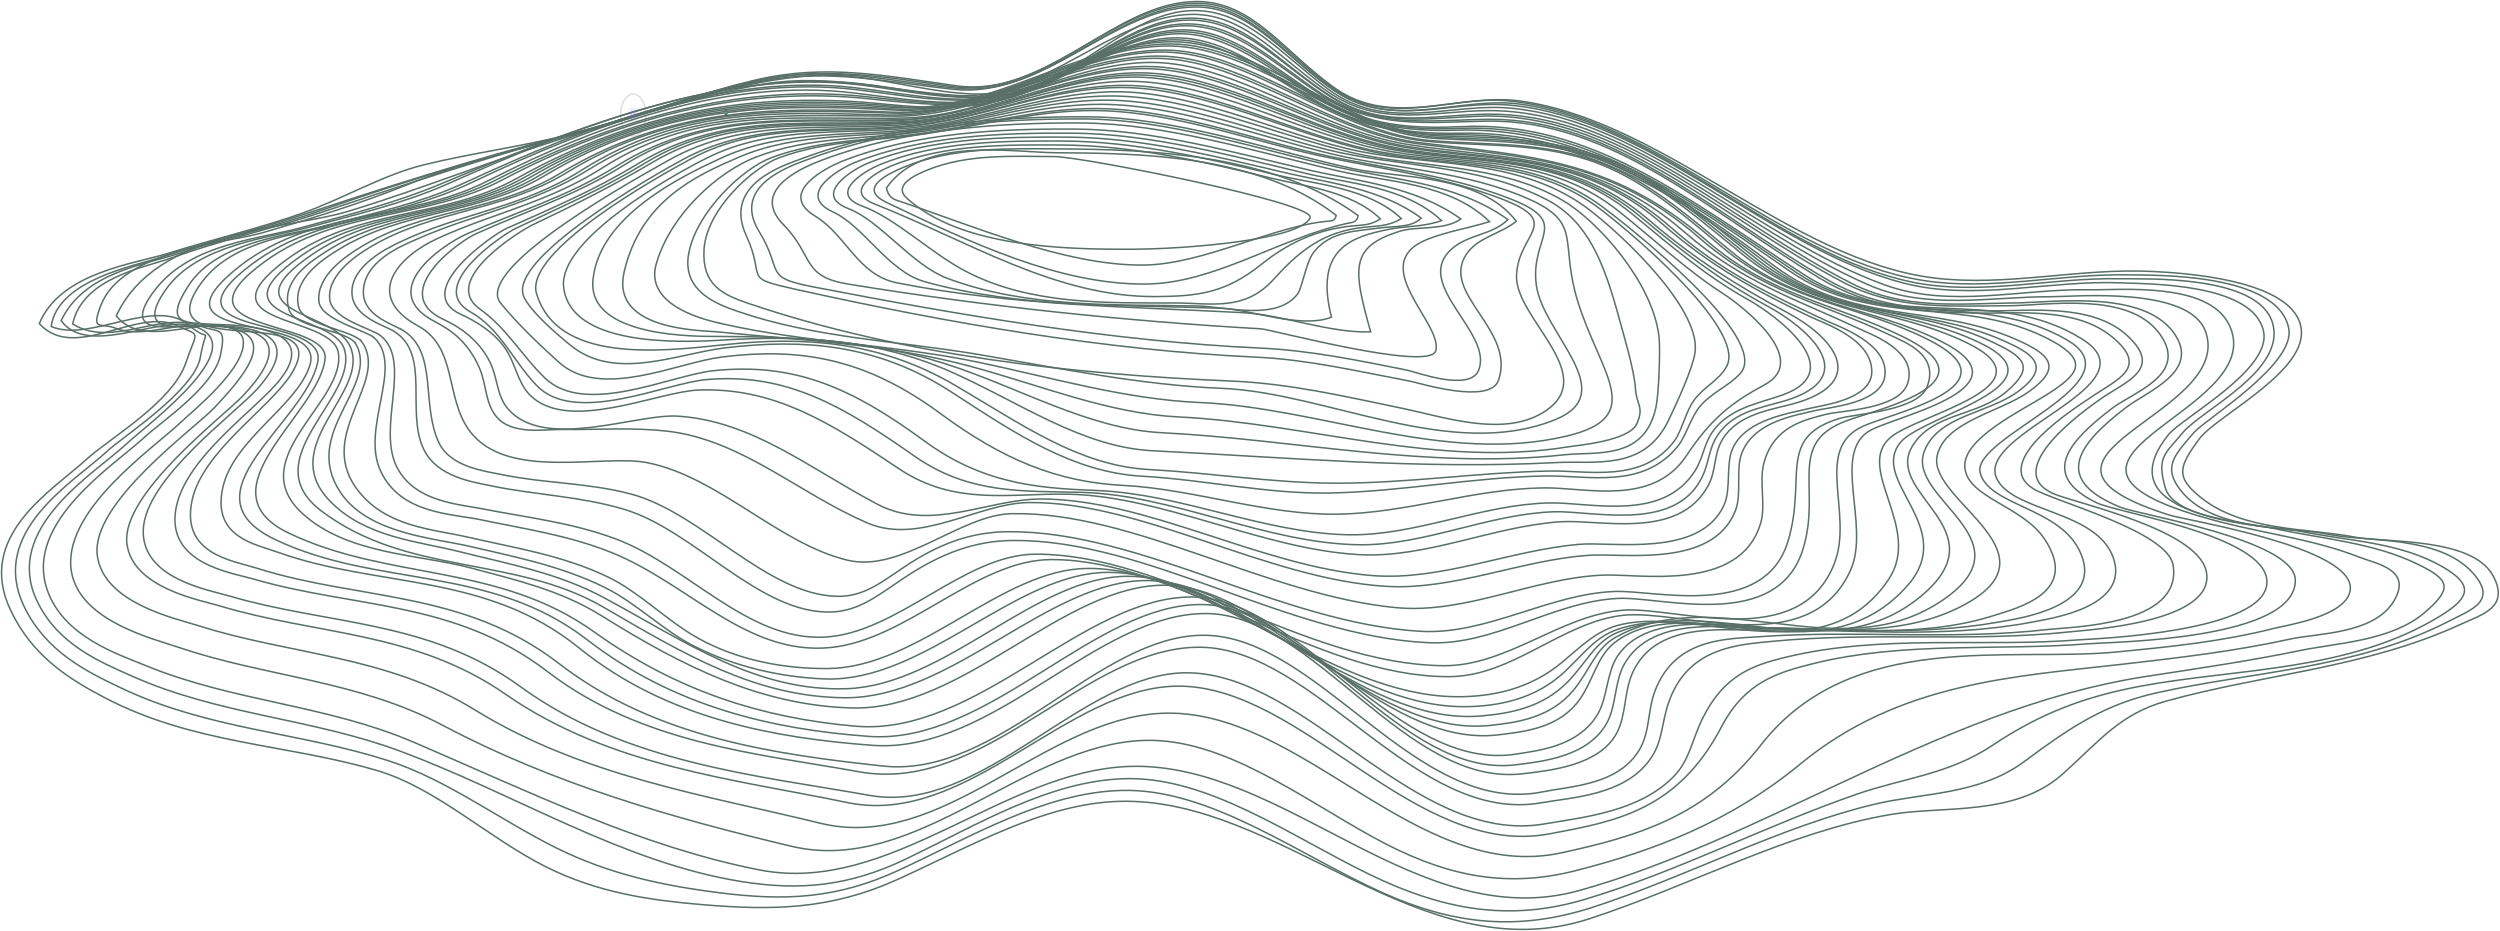 <svg width="1635" height="609" viewBox="0 0 1635 609" fill="none" xmlns="http://www.w3.org/2000/svg">
<g opacity="0.7">
<g style="mix-blend-mode:overlay">
<path d="M56.395 300.532C34.375 320.772 -16.087 350.273 6.843 398.901C21.453 429.877 46.311 444.627 68.39 456.234C126.546 486.775 186.973 486.437 246.518 503.895C285.119 515.212 319.522 548.074 356.839 566.815C390.734 583.814 424.779 588.771 460.02 591.697C504.925 595.445 543.108 595.034 586.952 575.181C635.234 553.297 682.485 525.513 731.976 524.087C837.338 521.04 928.881 636.892 1039.41 600.886C1105.62 579.316 1169.29 544.036 1236.82 532.622C1270.94 526.867 1318.02 534.073 1349.12 506.096C1373.51 484.163 1386.63 466.874 1416.71 458.507C1480.62 440.71 1547.25 436.986 1609.8 408.065C1623.03 401.948 1641.56 397.281 1630.52 376.654C1616.83 351.095 1559.3 355.084 1539.58 351.215C1509.78 345.364 1467.16 347.588 1439.63 325.608C1422.59 311.994 1424.72 305.61 1438.33 287.015C1449.01 272.433 1506.32 244.528 1505.14 216.889C1503.63 181.778 1422.21 178.32 1408.36 177.571C1360.56 174.983 1312.53 187.678 1264.85 181.802C1171.36 170.268 1088.01 78.791 993.655 65.999C954.083 60.631 910.581 84.256 872.891 57.536C839.474 33.838 819.441 0.952 782.618 1C729.093 1.049 684.501 64.427 625.554 56.133C580.35 49.798 540.374 41.528 494.871 52.167C454.119 61.695 413.979 77.074 373.346 87.665C341.467 95.984 309.245 99.901 277.351 107.76C250.088 114.458 224.319 130.055 197.415 139.534C168.538 149.69 139.244 156.485 110.248 165.601C88.049 172.59 39.693 178.03 25.696 211.618C48.686 237.057 89.394 200.785 115.641 212.9C131.819 220.347 129.056 214.979 121.542 237.274C112.832 263.148 71.408 286.749 56.365 300.556L56.395 300.532Z" stroke="#123227" stroke-miterlimit="10"/>
<path d="M69.66 295.478C48.208 315.283 -7.542 347.685 15.642 396.386C29.938 426.419 57.291 439.453 78.623 449.682C136.062 477.2 195.547 478.723 253.882 497.463C291.737 509.602 326.738 536.081 363.487 554.386C398.712 571.917 434.012 579.268 470.611 583.887C512.678 589.182 547.037 588.094 588.163 568.967C636.534 546.479 683.202 518.453 733.007 516.953C790.998 515.212 848.034 558.472 904.113 583.814C951.304 605.142 993.565 608.914 1041.67 593.342C1103.53 573.344 1163.98 540.578 1226.53 525.828C1258.37 518.307 1294.49 519.952 1324.22 497.802C1353.91 475.676 1376.46 460.708 1410.41 453.115C1473.08 439.114 1541 437.47 1601.64 406.228C1616.05 398.804 1633.76 393.17 1617.25 374.744C1595.05 349.958 1548.68 354.674 1522.6 349.426C1497.65 344.397 1449.65 347.395 1427.98 322.851C1412.95 305.852 1422.35 297.606 1434.81 282.904C1441.99 274.441 1501.48 238.362 1496.86 214.81C1489.67 178.248 1408.54 180.062 1391.57 179.747C1347.15 178.925 1302.09 190.435 1257.78 183.423C1164.28 168.648 1081.91 75.091 986.469 65.951C949.183 62.396 909.371 83.289 873.579 58.721C839.907 35.603 819.352 2.088 782.543 2.088C728.241 2.113 682.739 65.25 622.775 56.617C577.093 50.04 536.58 42.785 490.674 53.618C449.891 63.243 409.647 78.308 368.954 88.802C309.812 104.036 252.926 122.269 194.427 141.59C164.893 151.335 135.031 158.299 105.513 168.213C89.633 173.557 37.751 182.746 33.464 213.504C58.516 224.507 101.883 193.555 124.007 212.972C138.303 225.522 135.076 210.482 131.058 233.502C127.233 255.507 80.67 285.25 69.645 295.43L69.66 295.478Z" stroke="#123227" stroke-miterlimit="10"/>
<path d="M82.567 290.449C61.922 309.673 1.764 345.146 24.067 392.711C37.587 421.534 65.566 432.924 85.838 441.968C143.725 467.841 203.823 469.655 262.024 491.37C337.463 519.516 407.182 564.082 484.862 576.535C523.299 582.702 555.551 579.582 592.808 561.64C640.402 538.716 686.099 510.787 735.367 509.264C789.579 507.619 842.954 546.14 895 571.554C943.058 595.01 986.589 602.99 1036.12 588.287C1096.51 570.369 1155.26 539.708 1215.21 519.105C1244.76 508.949 1274.92 506.289 1303.08 487.452C1335.4 465.81 1364.67 455.388 1399.95 448.762C1462.89 436.938 1537.01 439.477 1596.71 402.359C1615.74 390.534 1617.47 382.433 1597.83 370.923C1569.45 354.311 1534.91 353.827 1505.3 347.613C1493.07 345.049 1422.9 342.148 1416.22 319.393C1410.16 298.694 1416.12 296.856 1427.54 282.952C1439.72 268.153 1495.43 242.376 1486.25 211.231C1476.86 179.312 1402.09 182.625 1386.08 182.31C1341.41 181.391 1295.56 193.603 1251.12 184.608C1162.89 166.738 1084.68 80.725 994.64 68.151C955.472 62.686 913.39 84.909 875.685 60.969C841.117 39.037 819.65 3.346 782.378 3.346C729.63 3.346 684.322 63.895 626.33 57.826C584.248 53.425 545.692 43.438 503.326 51.442C461.065 59.422 419.461 75.309 377.514 86.674C321.569 101.836 267.416 117.336 212.129 136.922C180.698 148.046 148.789 155.179 117.284 165.65C94.876 173.097 55.065 178.055 39.992 209.659C56.514 233.067 102.823 207.725 123.917 212.609C170.166 223.322 96.713 277.27 82.567 290.424L82.567 290.449Z" stroke="#123227" stroke-miterlimit="10"/>
<path d="M95.071 285.443C75.919 303.506 14.895 341.35 31.044 386.254C41.904 416.456 76.562 427.604 95.399 435.342C153.092 458.991 213.354 460.853 270.718 485.469C345.814 517.703 419.372 553.829 496.739 568.943C582.112 585.628 655.894 503.847 738.848 501.235C840.221 498.044 927.178 612.009 1033.09 582.339C1090.99 566.113 1146.86 538.837 1203.08 512.48C1269.5 481.334 1334.39 453.018 1403.49 442.403C1437.27 437.228 1471.08 432.295 1504.73 425.355C1528.69 420.422 1564.01 419.213 1585.74 400.593C1604.25 384.731 1602.16 379.29 1581.68 369.23C1551.86 354.577 1518.37 352.497 1487.78 345.702C1468.61 341.446 1376.9 336.151 1418 284.476C1427.1 273.038 1485.51 242.11 1480.41 216.914C1473.94 184.898 1404.03 185.744 1387.69 185.019C1340.54 182.915 1291.71 197.254 1244.94 185.139C1156.22 162.167 1079.06 77.05 987.261 68.731C948.421 65.201 908.445 84.667 871.368 58.503C838.817 35.507 817.425 4.555 782.095 4.555C728.54 4.555 682.305 64.863 623.253 58.406C580.633 53.739 541.659 44.671 498.815 52.99C456.509 61.187 414.845 76.784 372.838 88.101C317.595 102.972 264.026 121.035 209.306 139.171C177.188 149.811 144.652 156.969 112.638 168.527C95.429 174.742 54.004 181.464 47.521 211.908C73.649 227.892 104.586 203.203 131.312 213.335C143.277 217.857 148.192 212.9 144.189 232.172C139.841 253.113 105.468 275.698 95.071 285.491L95.071 285.443Z" stroke="#123227" stroke-miterlimit="10"/>
<path d="M118.673 275.746C101.972 292.165 38.513 334.531 46.983 375.228C53.482 406.421 100.209 417.738 116.253 423.203C173.573 442.717 233.805 444.821 289.615 474.394C362.859 513.181 441.391 535.355 517.578 553.467C599.008 572.812 669.174 486.848 748.259 484.236C799.379 482.543 849.169 520.556 897.69 547.349C942.834 572.28 983.019 581.468 1030.3 569.45C1081.63 556.417 1131.28 537.676 1177.47 499.615C1242.2 446.247 1317.61 442.475 1388.32 434.375C1424.92 430.191 1461.61 425.911 1497.98 417.907C1515.34 414.087 1552.31 414.884 1565.49 393.267C1578.13 372.519 1554.22 368.795 1543.21 364.467C1513.8 352.932 1482.41 349.16 1452.87 341.543C1296.41 301.136 1486.84 271.152 1457.75 212.222C1443.78 183.93 1385.9 189.879 1365.83 189.516C1322.38 188.694 1275.59 201.849 1232.67 186.349C1149.2 156.219 1076.06 79.275 988.561 70.787C948.197 66.87 907.175 86.988 868.753 58.406C837.801 35.386 815.169 6.997 781.423 6.925C746.287 6.852 717.665 37.755 682.843 53.207C633.621 75.067 583.068 46.582 533.278 49.362C485.968 52.022 439.33 69.239 392.886 82.684C350.669 94.896 308.333 103.915 266.7 120.649C235.105 133.344 203.36 143.016 171.302 152.302C149.193 158.71 79.773 163.352 65.895 199.866C59.293 217.252 65.851 210.699 75.65 214.689C91.231 221.024 111.473 212.295 127.442 212.827C130.251 212.924 156.588 210.385 158.933 221.774C162.653 239.741 124.246 270.281 118.718 275.722L118.673 275.746Z" stroke="#123227" stroke-miterlimit="10"/>
<path d="M140.17 266.654C127.069 280.534 59.263 328.872 63.625 363.234C67.599 394.548 115.342 404.584 129.31 409.057C189.751 428.402 252.403 428.45 310.38 464.166C381.383 507.934 461.648 520.048 536.415 538.378C616.247 557.94 682.006 470.114 759.627 466.511C851.126 462.28 926.118 578.833 1021.9 557.602C1068.69 547.228 1114.33 535.089 1151.54 487.331C1210.8 411.282 1314.03 433.141 1384 426.419C1418.49 423.106 1453.24 419.624 1487.4 410.895C1494.8 409.008 1534.91 403.108 1537.06 385.819C1540.54 357.938 1430 340.431 1418.87 336.9C1297.74 298.597 1462.38 271.78 1442.38 216.696C1431.61 187.074 1356.63 194.062 1341.53 194.038C1302.02 193.966 1260.34 203.13 1221.63 186.179C1137.53 149.327 1063.45 72.044 973.278 72.335C938.083 72.455 903.71 83.555 870.098 61.114C837.786 39.545 815.094 9.488 780.392 9.391C729.392 9.246 681.932 65.975 626.106 62.444C582.859 59.712 542.615 47.694 499.144 55.045C460.258 61.622 421.807 74.656 383.37 85.876C331.085 101.11 279.875 122.341 227.755 138.204C188.422 150.174 102.077 149.811 76.054 206.612C91.68 226.32 123.932 210.965 143.203 213.117C181.714 217.421 164.595 240.78 140.185 266.654L140.17 266.654Z" stroke="#123227" stroke-miterlimit="10"/>
<path d="M159.351 258.384C146.578 271.998 79.25 322.803 82.985 355.326C86.361 384.755 131.49 392.541 143.695 396.241C206.826 415.392 271.121 412.636 330.786 454.13C399.115 501.646 480.918 509.578 554.058 524.86C632.829 541.328 697.751 448.424 771.159 448.738C852.351 449.077 925.311 561.616 1013 545.39C1056.95 537.265 1097.3 529.914 1125.95 475.168C1141.19 446.054 1162.55 439.839 1185.51 434.084C1244.89 419.213 1306.8 425.814 1366.69 420.978C1381.21 419.817 1502.58 418.632 1501.12 378.975C1500.16 353.005 1398.97 336.755 1386.63 331.701C1344.08 314.242 1356.08 292.745 1390.3 266.581C1404.63 255.627 1439.5 242.932 1421.82 217.905C1401.52 189.153 1342.53 197.883 1317.81 198.125C1281.89 198.463 1245.65 203.009 1210.92 185.333C1133.27 145.821 1064.36 77.775 980.299 74.752C943.222 73.423 907.459 86.094 871.681 63.798C837.815 42.688 814.795 11.978 779.137 11.857C744.972 11.736 716.29 38.819 681.827 54.295C639.028 73.543 596.856 57.004 553.535 53.933C466.144 47.718 372.644 85.005 288.315 120.286C258.603 132.715 228.367 140.284 198.131 148.602C169.136 156.582 124.858 159.048 101.404 189.565C77.174 221.073 112.802 212.706 128.503 213.093C151.538 213.673 202.329 212.561 159.336 258.36L159.351 258.384Z" stroke="#123227" stroke-miterlimit="10"/>
<path d="M168.03 254.588C153.48 270.716 94.772 313.106 93.696 346.669C92.68 378.564 136.644 385.843 150.433 389.905C214.833 408.863 280.04 405.188 340.436 449.125C409.094 499.059 494.976 507.111 568.802 520.193C642.554 533.251 707.641 439.598 776.463 440.009C854.905 440.492 925.102 553.418 1010.13 538.837C1035.65 534.46 1071.81 530.881 1094.33 508.103C1105.34 496.955 1106.28 484.115 1113.85 469.123C1127.7 441.653 1146.13 435.1 1167.66 429.877C1230.88 414.522 1296.89 423.541 1360.62 418.391C1367.7 417.81 1484.77 413.82 1482.55 379.652C1480.62 350.006 1385.19 335.546 1371.38 328.896C1332.7 310.277 1354.05 287.885 1381.22 267.113C1395.65 256.087 1431.5 245.036 1412.56 218.533C1392.19 190.048 1338.41 199.938 1313.44 199.962C1276.99 199.962 1240.78 203.178 1205.65 184.728C1125.34 142.508 1054.53 72.431 966.78 76.01C932.855 77.388 900.453 83.554 868.29 62.082C836.053 40.584 812.45 13.284 778.435 13.139C746.212 12.994 719.203 36.522 686.921 52.288C645.302 72.624 604.52 60.606 562.109 55.48C474.151 44.889 378.007 82.297 293.514 119.947C263.667 133.247 233.118 140.09 202.643 148.432C177.008 155.445 128.921 159.846 108.321 189.54C86.69 220.71 120.062 212.488 136.868 212.899C154.257 213.31 204.928 213.697 168.06 254.588L168.03 254.588Z" stroke="#123227" stroke-miterlimit="10"/>
<path d="M183.597 247.721C168.285 267.428 121.004 298.816 115.044 332.814C108.74 368.772 151.165 374.43 166.014 378.758C231.236 397.789 297.145 392.566 357.885 439.09C419.88 486.582 494.856 492.7 561.96 504.766C644.72 519.638 709.972 422.502 785.098 423.3C860.448 424.098 925.595 539.563 1008.13 525.006C1028.22 521.451 1061.6 520.145 1078.42 497.633C1088.22 484.527 1085.98 473.282 1092.1 457.25C1105.08 423.276 1136.84 421.607 1158.92 419.455C1223.93 413.12 1289.18 420.132 1354.24 413.168C1366.86 411.814 1450.74 406.808 1442.78 373.148C1436.3 345.799 1356.59 328.873 1342.92 322.852C1307.63 307.279 1364.86 267.235 1373.02 261.456C1390 249.413 1414.86 241.748 1391.66 219.888C1368.19 197.762 1326.53 203.711 1300.42 203.276C1264.48 202.695 1229.52 202.865 1195.24 183.012C1121.29 140.187 1055.98 77.631 974.474 78.042C936.037 78.235 899.99 85.224 863.465 60.752C832.393 39.932 809.268 15.824 776.837 15.63C744.659 15.437 716.933 38.627 684.516 53.74C642.793 73.181 601.622 62.3 559.227 57.391C474.435 47.549 384.924 82.032 303.837 119.561C274.304 133.223 244.172 139.365 213.937 147.466C189.527 154.019 142.426 157.235 123.17 186.954C106.051 213.408 122.348 210.893 141.037 212.175C148.715 212.707 211.696 211.522 183.597 247.672L183.597 247.721Z" stroke="#123227" stroke-miterlimit="10"/>
<path d="M190.498 244.626C176.202 267.308 132.148 295.213 125.515 327.688C118.405 362.533 152.136 366.595 167.941 371.601C234.821 392.832 303.21 385.819 365.653 434.013C429.022 482.931 508.45 493.474 577.526 500.994C653.593 509.264 718.292 414.571 788.011 415.466C862.733 416.433 926.775 534.654 1009.15 517.824C1027.12 514.149 1057.94 513.472 1071.83 490.911C1079.33 478.723 1077.34 464.795 1082.52 451.471C1095.86 417.134 1129.16 417.932 1151.08 416.384C1213.79 411.935 1276.58 418.875 1339.27 411.693C1354.24 409.976 1427.95 409.178 1421.17 369.449C1417.37 347.275 1343.32 327.978 1329.82 319.66C1300.58 301.645 1360.04 264.962 1366.97 260.174C1384.67 247.963 1405.75 240.66 1381.61 220.565C1357.05 200.132 1318.45 205.404 1291.68 204.727C1256.81 203.856 1223.19 201.994 1190.14 181.997C1117.3 137.939 1052.98 77.897 972.248 79.203C934.214 79.831 898.66 84.933 862.569 61.018C831.691 40.561 808.148 17.057 776 16.864C744.106 16.67 716.305 39.086 684.143 54.006C643.241 72.964 602.787 63.944 561.154 58.77C477.005 48.347 389.196 80.919 308.901 119.174C279.875 133.006 250.357 138.978 220.584 146.765C195.353 153.366 152.943 156.437 132.148 184.366C91.067 239.524 221.914 194.716 190.528 244.529L190.498 244.626Z" stroke="#123227" stroke-miterlimit="10"/>
<path d="M202.583 239.136C194.038 265.784 152.479 287.378 145.637 319.224C138.721 351.482 167.03 355.883 181.983 361.251C247.22 384.634 317.775 374.357 378.739 423.759C436.148 470.284 507.136 482.713 570.445 487.428C649.829 493.353 717.56 400.038 789.758 401.271C859.447 402.432 919.769 515.358 996.164 506C1011.72 504.089 1045.55 501.26 1057.2 479.69C1063.58 467.866 1062.12 452.462 1067.63 440.13C1082.72 406.422 1126.14 412.394 1148.01 412.032C1208.34 411.04 1269.27 418.367 1329.35 406.784C1341.42 404.463 1393.43 396.943 1382.06 364.685C1371.14 333.685 1316.27 335.087 1305.86 312.937C1291.69 282.783 1410.44 252.146 1361.64 221.702C1304.24 185.89 1238.63 217.833 1179.97 179.723C1104.11 130.418 1040.55 78.936 956.039 82.805C924.414 84.256 893.835 82.684 864.003 64.017C832.393 44.236 806.773 19.789 774.073 19.547C742.298 19.306 713.527 41.093 681.469 55.577C640.522 74.1 599.994 65.734 558.241 60.776C478.155 51.273 394.843 79.493 318.775 118.424C265.983 145.435 202.105 135.593 152.629 177.426C95.563 225.668 214.146 203.131 202.568 239.185L202.583 239.136Z" stroke="#123227" stroke-miterlimit="10"/>
<path d="M207.842 236.693C199.655 276.955 117.449 323.117 180.116 352.932C246.787 384.682 320.21 369.133 384.132 418.487C440.853 462.303 505.567 477.054 568.175 481.6C646.617 487.282 715.798 394.016 786.86 395.37C854.726 396.676 916.378 509.457 991.28 500.171C1007.89 498.116 1039.29 495.141 1051.27 472.072C1057.04 460.973 1056.05 445.473 1062.19 434.543C1080.57 401.85 1129.95 410.822 1153.66 410.967C1204.48 411.257 1255.9 415.948 1306.54 406.928C1319.67 404.583 1378.59 396.772 1359.68 359.485C1345.62 331.773 1300.76 330.564 1295.04 309.333C1288.66 285.636 1400.15 250.235 1351.63 222.209C1294.91 189.443 1232.25 216.889 1174.95 178.32C1099.93 127.854 1037.68 80.628 953.933 83.965C922.697 85.223 892.386 82.393 862.957 64.209C831.497 44.768 805.504 20.973 773.042 20.756C741.447 20.562 711.286 42.543 679.153 56.641C641.941 72.963 605.103 67.353 567.204 63.29C483.921 54.367 402.909 77.388 323.705 118.036C272.735 144.2 213.01 136.342 164.415 173C99.492 221.991 214.28 204.944 207.827 236.645L207.842 236.693Z" stroke="#123227" stroke-miterlimit="10"/>
<path d="M212.607 234.421C209.306 270.427 130.102 320.482 188.915 348.677C253.927 379.846 325.483 368.143 388.449 413.192C443.184 452.366 499.114 469.655 559.406 474.927C639.028 481.891 709.195 388.987 781.034 390.438C849.976 391.84 914.256 504.863 990.921 493.256C1007.25 490.789 1032.58 487.839 1044.88 467.092C1051.29 456.307 1050.75 439.767 1057.85 429.103C1078.18 398.587 1133.46 410.411 1157.28 410.605C1205.07 410.992 1255.09 417.593 1302.32 403.06C1320.97 397.329 1359.8 387.27 1337.44 352.957C1322.93 330.686 1286.73 325.729 1285 305.707C1283.37 286.846 1321.8 268.758 1338.39 258.239C1358.51 245.496 1367.13 236.549 1341.71 222.766C1285.88 192.491 1225.79 215.729 1169.94 176.942C1095.76 125.412 1034.74 82.539 951.812 85.151C920.949 86.118 890.922 82.225 861.837 64.5C830.496 45.397 804.189 22.28 771.952 22.086C740.611 21.893 710.494 43.1 678.616 56.98C642.24 72.818 606.134 68.587 569.041 64.669C486.326 55.892 407.092 76.325 328.545 117.65C278.695 143.863 220.898 136.318 173.11 171.115C107.992 218.51 215.027 207.991 212.607 234.445L212.607 234.421Z" stroke="#123227" stroke-miterlimit="10"/>
<path d="M221.182 230.237C227.202 262.277 157.992 299.661 197.893 335.933C227.591 362.943 274.976 362.557 307.975 371.455C336.552 379.169 366.31 385.77 393.513 402.77C447.367 436.406 497.71 461.264 556.911 463.005C629.766 465.157 696.094 381.539 762.585 382.748C833.185 384.029 902.171 490.064 980.15 480.56C996.882 478.529 1019.98 476.256 1033.27 457.201C1042.22 444.361 1044.48 429.272 1055.96 420.277C1082.48 399.529 1124.05 410.169 1151.88 410.532C1193.26 411.064 1240.48 417.278 1280.58 397.619C1351.45 362.871 1261.06 327.857 1266.82 298.476C1271.3 275.649 1308.05 269.58 1326.78 256.232C1349.66 239.934 1340.11 231.664 1319.21 222.306C1265.97 198.439 1211.82 212.658 1160.09 173.702C1090.89 121.567 1031.17 85.586 953.41 87.133C921.95 87.762 891.236 83.458 861.449 66.265C829.6 47.887 802.202 24.963 769.696 24.746C738.28 24.528 707.701 45.131 675.658 58.479C644.137 71.585 611.855 71.561 579.558 68.199C495.827 59.494 417.579 72.165 338.106 116.61C289.855 143.596 234.029 135.617 187.764 169.518C128.1 213.238 216.536 205.597 221.182 230.286L221.182 230.237Z" stroke="#123227" stroke-miterlimit="10"/>
<path d="M225.185 228.375C235.105 259.883 165.312 300.12 210.053 334.071C266.341 376.799 336.209 363.04 394.753 397.135C447.785 428.014 494.064 455.798 552.414 456.33C622.596 456.959 686.428 378.781 750.918 379.676C823.176 380.692 895.165 482.76 974.503 474.418C992.46 472.532 1014.03 469.412 1029.01 451.446C1039.41 438.992 1043.42 424.097 1056.53 416.842C1123.14 379.942 1201.45 437.372 1268.54 393.798C1330.5 353.56 1246.21 326.647 1258.52 295.066C1267.73 271.441 1300.27 270.619 1320.15 255.796C1342.57 239.063 1328.47 230.841 1309.86 222.62C1257.87 199.623 1205.41 210.843 1155.19 172.057C1086.8 119.245 1028.07 87.447 951.229 88.124C920.112 88.39 889.712 83.264 860.253 66.506C828.524 48.467 800.828 26.244 768.516 26.027C737.354 25.833 706.879 45.638 675.105 58.744C644.242 71.487 612.736 72.092 581.096 69.19C498.128 61.597 421.612 71.125 342.886 116.053C295.755 142.943 241.692 135.688 196.264 167.753C137.302 209.368 217.626 204.29 225.215 228.375L225.185 228.375Z" stroke="#123227" stroke-miterlimit="10"/>
<path d="M229.039 226.659C242.305 256.523 181.027 290.618 215.087 326.962C238.152 351.603 274.019 354.069 300.55 360.792C332.28 368.844 364.771 374.551 395.38 391.091C449.069 420.132 494.647 452.414 553.744 450.407C618.503 448.231 677.928 376.243 738.25 376.896C812.644 377.694 887.74 475.313 968.797 468.228C987.903 466.56 1008.98 462.667 1025.52 445.692C1037.26 433.649 1043.3 419.697 1057.53 413.772C1121.07 387.415 1196.07 440.396 1256.78 389.519C1308.4 346.283 1231.73 323.141 1250.67 291.827C1264.01 269.75 1292.86 272.651 1312.26 256.063C1331.52 239.62 1323.23 233.357 1303.73 224.023C1252.41 199.431 1200.15 209.031 1150.32 170.534C1124.05 150.246 1099.54 127.782 1071.6 113.225C1028.64 90.833 988.068 90.059 943.446 88.971C880.51 87.424 825.252 27.624 767.276 27.309C707.043 26.971 648.096 75.333 582.516 70.134C500.413 63.605 425.467 70.207 347.592 115.474C301.536 142.242 249.281 135.883 204.615 166.109C146.743 205.283 218.508 202.865 229.054 226.61L229.039 226.659Z" stroke="#123227" stroke-miterlimit="10"/>
<path d="M232.849 225.063C248.011 253.21 196.608 282.783 222.601 321.933C240.811 349.33 284.641 352.014 307.273 357.334C337.105 364.346 367.296 370.101 396.187 384.538C416.205 394.524 433.907 412.443 453.805 422.526C480.874 436.261 511.184 442.983 539.537 444.023C604.834 446.393 664.319 374.019 725.059 374.333C800.544 374.72 876.462 462.546 957.742 462.159C979.553 462.062 1004.26 457.371 1023.52 439.114C1036.24 427.024 1044.01 415.949 1059.12 411.185C1117.39 392.735 1195.24 442.234 1247.48 382.99C1281.28 344.663 1221.36 314.049 1243.29 288.901C1258.44 271.539 1352.3 251.638 1294.73 224.144C1244.56 200.156 1193.86 207.12 1145.43 168.89C1119.65 148.53 1095.51 126.67 1067.9 112.621C1025.44 91.003 985.229 91.631 941.295 89.866C879.061 87.351 823.594 29.075 765.976 28.76C706.7 28.446 648.126 75.503 583.86 71.174C502.729 65.709 429.231 69.53 352.268 115.063C307.288 141.686 256.78 136.318 212.861 164.779C203.27 170.994 182.954 183.641 189.139 202.792C193.052 214.883 227.665 215.536 232.849 225.16L232.849 225.063Z" stroke="#123227" stroke-miterlimit="10"/>
<path d="M236.688 223.564C254.839 249.631 207.08 283.122 232.894 319.128C251.388 344.905 283.222 345.993 306.048 351.313C336.582 358.398 367.774 363.04 397.472 377.283C418.356 387.318 436.342 406.204 456.763 417.521C483.219 432.15 513.694 437.446 541.45 437.228C601.204 436.745 655.461 371.601 711.884 371.746C789.818 371.939 868.888 454.905 952.23 455.654C975.594 455.848 1000.44 450.77 1021.44 433.262C1035.15 421.825 1044.43 412.128 1060.25 408.428C1110.83 396.604 1193.47 441.677 1235.23 378.806C1257.5 345.267 1212.68 306.481 1236.35 286.12C1254.09 270.838 1344.83 252.387 1285.99 224.023C1236.97 200.374 1187.71 205.065 1140.59 167.101C1115.27 146.716 1091.49 125.485 1064.21 111.943C1022.31 91.172 982.391 92.985 939.159 90.567C877.567 87.134 821.966 30.356 764.677 30.066C706.312 29.752 648.186 75.502 585.16 71.996C505.089 67.547 432.906 68.804 356.944 114.483C312.994 140.913 264.22 136.681 221.048 163.449C212.921 168.479 190.11 182.407 195.488 201.293C198.759 212.827 231.385 216.019 236.703 223.636L236.688 223.564Z" stroke="#123227" stroke-miterlimit="10"/>
<path d="M244.635 220.783C264.549 239.33 235.523 279.76 249.027 308.294C262.248 336.223 295.277 335.885 314.428 339.923C343.081 345.944 371.927 350.079 400.041 361.396C450.339 381.66 488.044 428.644 542.675 423.541C593.107 418.826 638.461 366.16 687.355 365.966C771.608 365.603 858.476 442.886 947.779 442.524C989.308 442.354 1021.35 407.001 1061.28 402.431C1099.64 398.03 1183.52 433.093 1210.38 372.592C1223.31 343.478 1197.16 295.091 1223.69 281.187C1242.47 271.345 1328.82 252.992 1269.39 223.201C1222.47 199.672 1175.82 200.833 1130.96 163.449C1106.56 143.113 1083.39 123.212 1056.79 110.783C1016.08 91.776 976.565 95.403 934.812 91.873C874.415 86.746 818.65 33.016 761.958 32.774C703.578 32.508 644.869 76.179 582.142 73.326C506.254 69.868 438.165 69.965 366.22 113.443C323.675 139.171 276.216 136.27 234.507 162.434C227.366 166.907 206.423 180.279 208.619 197.496C210.113 209.248 239.691 216.237 244.65 220.855L244.635 220.783Z" stroke="#123227" stroke-miterlimit="10"/>
<path d="M248.848 219.452C270.165 236.524 245.681 280.147 260.037 306.408C271.973 328.243 299.445 329.622 315.444 332.765C344.515 338.472 373.929 341.712 402.536 352.4C449.817 370.028 488.478 418.898 538.731 416.698C586.669 414.618 630.244 362.701 677.002 362.435C763.347 361.928 852.769 434.447 943.879 435.366C985.678 435.777 1020.29 402.383 1061.19 399.094C1095.95 396.289 1177.06 427.434 1199.78 368.19C1212.3 335.546 1185.9 294.003 1217.94 278.962C1237.38 269.846 1320.96 252.629 1261.58 222.378C1215.52 198.923 1170.08 198.657 1126.14 161.49C1102.2 141.226 1079.3 122.026 1053.05 110.178C1012.97 92.09 973.592 96.37 932.586 92.332C872.742 86.432 816.976 34.273 760.553 34.007C703.055 33.741 644.944 76.082 583.397 73.979C508.689 71.415 441.675 69.433 370.836 112.765C329.203 138.228 283.61 136.946 242.454 161.393C235.747 165.383 213.713 178.804 215.655 195.779C217.148 208.837 243.381 215.076 248.848 219.452V219.452Z" stroke="#123227" stroke-miterlimit="10"/>
<path d="M257.931 216.865C281.817 231.882 265.221 269.145 277.127 293.858C285.836 311.921 308.871 315.138 321.151 317.725C350.34 323.867 379.784 324.447 408.81 333.298C454.358 347.178 496.873 401.73 543.69 400.255C562.08 399.675 574.882 388.866 591.404 377.863C615.47 361.855 637.549 353.658 662.512 353.465C750.32 352.763 842.387 416.215 934.528 420.35C977.416 422.26 1016.11 393.097 1058.83 391.332C1087.23 390.172 1162.58 413.434 1179.24 358.881C1191.4 319.103 1168.21 289.892 1207.5 275.239C1230.1 266.824 1305.83 250.163 1244.7 220.299C1200.48 198.705 1158.13 193.7 1116.54 157.694C1053.51 103.141 997.763 101.932 928.03 93.275C869.216 85.997 813.54 36.885 757.655 36.667C700.157 36.45 641.732 76.76 580.469 75.212C510.392 73.423 446.44 69.433 380.113 111.46C341.258 136.076 300.595 139.462 261.083 158.516C253.942 161.974 229.562 173.581 230.175 191.669C230.713 207.386 251.268 212.634 257.945 216.817L257.931 216.865Z" stroke="#123227" stroke-miterlimit="10"/>
<path d="M262.831 215.609C286.852 229.682 275.11 264.189 287.016 289.482C294.62 305.611 317.431 308.15 328.202 310.399C356.376 316.251 384.864 315.646 412.978 323.191C458.645 335.45 501.384 389.012 547.455 390.003C564.634 390.366 575.943 381.128 591.315 370.851C614.41 355.376 635.309 347.904 659.33 347.734C746.272 347.106 837.891 407.607 929.031 412.878C972.487 415.393 1012.97 388.262 1056.46 386.811C1082.87 385.94 1153.86 404.995 1169.33 354.046C1181.93 312.575 1161.7 286.411 1202.82 273.716C1213.33 270.476 1254.09 269.025 1260.29 252.993C1268.35 232.148 1246.7 224.193 1235.66 218.946C1192.59 198.44 1151.99 191.016 1111.76 155.905C1049.96 101.981 993.984 103.07 925.714 93.808C867.379 85.901 811.793 38.312 756.192 38.143C701.188 37.974 644.944 75.769 586.639 75.938C515.681 76.132 452.132 69.071 384.714 111.074C347.741 134.094 309.917 139.728 272.108 156.631C263.533 160.451 236.628 170.922 237.674 192.201C238.361 206.42 256.586 212.006 262.875 215.681L262.831 215.609Z" stroke="#123227" stroke-miterlimit="10"/>
<path d="M273.377 213.118C299.415 227.385 290.766 259.811 307.153 281.84C331.593 314.678 394.006 296.809 423.256 302.588C469.879 311.825 509.063 355.52 554.327 366.378C589.596 374.841 628.168 336.514 661.824 335.934C741.581 334.555 828.12 389.181 912.807 397.378C958.698 401.827 1003.22 377.719 1049.23 376.098C1072.74 375.276 1137.87 387.343 1151.41 342.438C1155.08 330.251 1150.29 314.944 1153.62 302.685C1160.1 278.842 1180.13 274.562 1194.38 270.935C1204.38 268.396 1242.14 267.743 1247.61 250.671C1254.26 229.899 1225.01 219.26 1216.55 215.294C1176.2 196.384 1139.48 184.705 1102.08 152.133C1042.55 100.313 986.305 104.81 920.859 94.509C863.465 85.465 808.177 40.972 753.099 40.827C701.427 40.706 648.156 75.285 593.824 77.075C524.434 79.348 460.094 67.499 393.991 109.768C358.676 132.329 322.51 139.341 286.314 155.881C259.693 168.044 237.749 193.604 273.377 213.142L273.377 213.118Z" stroke="#123227" stroke-miterlimit="10"/>
<path d="M284.506 210.409C295.77 216.164 306.481 224.313 313.562 240.708C318.417 251.976 317.102 262.954 324.422 272.216C334.431 284.887 356.451 280.679 367.789 280.848C390.63 281.163 413.381 279.373 436.193 281.961C484.623 287.474 521.611 322.247 567.099 341.954C601.353 356.801 639.835 329.066 672.595 328.679C747.109 327.784 827.747 378.685 906.638 383.473C950.542 386.133 994.671 366.28 1038.77 363.185C1062.16 361.541 1120.02 371.818 1134.94 333.999C1139.28 323.02 1134.96 306.746 1139.22 296.107C1147.51 275.383 1174.32 271.66 1187.59 268.419C1195.92 266.388 1230.52 263.946 1232.73 245.713C1235.29 224.555 1202.62 213.625 1193.97 209.587C1157.62 192.587 1125.76 177.764 1092.32 148.36C1036.99 99.707 981.271 105.68 920.486 95.814C862.39 86.384 805.937 43.632 749.992 43.486C698.275 43.341 644.959 76.107 590.777 78.138C525.958 80.58 465.009 70.086 403.223 108.63C371.165 128.628 338.883 138.18 305.943 152.688C287.225 160.934 246.294 190.846 284.521 210.385L284.506 210.409Z" stroke="#123227" stroke-miterlimit="10"/>
<path d="M290.049 208.91C300.371 213.698 312.755 221.798 320.225 236.404C325.647 247.019 324.631 258.65 332.235 267.428C356.197 295.091 416.026 270.378 443.333 272.168C492.257 275.384 528.797 306.094 573.971 329.84C608.598 348.024 646.378 326.478 680.154 326.357C749.962 326.067 824.341 370.681 897.585 376.437C942.311 379.967 987.724 359.897 1032.57 356.003C1055.11 354.045 1111.51 364.902 1127.43 330.517C1132.34 319.877 1128.52 303.53 1133.18 293.253C1141.95 273.908 1171.12 270.257 1184.15 266.944C1191.41 265.107 1224.22 261.358 1224.16 243.078C1224.08 221.532 1193.56 211.787 1183.85 207.144C1149.24 190.58 1119.26 174.524 1087.42 146.643C1033.24 99.224 977.192 106.333 917.797 96.153C860.194 86.263 803.995 45.01 748.364 44.889C695.884 44.792 641.717 76.977 586.788 78.839C525.092 80.943 466.697 71.222 407.974 108.05C376.289 127.903 344.425 137.914 311.874 152.616C297.563 159.097 254.375 192.346 290.019 208.91L290.049 208.91Z" stroke="#123227" stroke-miterlimit="10"/>
<path d="M301.462 205.622C310.739 209.854 322.809 216.769 330.517 228.014C337.031 237.541 338.524 249.849 346.053 257.805C370.717 283.872 429.948 256.015 457.017 255.072C506.733 253.331 543.153 276.593 587.983 306.602C624.359 330.953 660.331 322.562 697.946 323.191C760.494 324.23 824.58 359.027 888.712 362.727C932.661 365.241 976.416 344.156 1020.53 341.23C1046.36 339.513 1097.7 353.514 1117.12 317.629C1123.17 306.457 1119.96 295.697 1128.42 284.525C1140.02 269.218 1162.54 267.453 1176.41 263.028C1220.6 248.954 1200.69 221.388 1168.39 204.147C1135.9 186.785 1107.93 169.205 1077.64 143.259C1025.62 98.717 969.365 107.446 912.658 96.565C855.966 85.683 800.171 47.767 745.152 47.622C695.69 47.477 644.63 76.156 593.167 79.42C532.95 83.265 474.839 71.948 417.31 107.035C388.822 124.397 360.663 136.294 331.399 149.328C322.465 153.318 268.537 190.581 301.462 205.622V205.622Z" stroke="#123227" stroke-miterlimit="10"/>
<path d="M307.497 203.88C327.186 215.052 334.76 234.977 350.759 251.904C375.901 278.527 434.953 250.574 462.215 248.228C514.246 243.73 551.279 265.493 597.887 298.186C634.024 323.552 669.174 320.965 707.477 322.005C767.425 323.625 827.807 355.351 888.577 356.269C931.361 356.922 973.279 336.078 1016.36 334.7C1040.85 333.926 1093.18 347.83 1111.98 314.291C1118.62 302.466 1116.54 292.987 1125.26 281.985C1136.86 267.331 1157.77 265.759 1171.83 260.657C1216.87 244.383 1181.28 213.867 1155.68 200.059C1125.98 184.027 1100.63 164.948 1072.9 141.758C1023.31 100.288 968.648 107.494 914.675 97.701C856.773 87.206 799.722 49.169 743.538 49C696.362 48.855 647.648 75.357 598.739 79.613C538.85 84.836 479.514 71.464 422.21 106.478C394.2 123.599 366.19 135.617 337.538 149.231C328.62 153.462 278.217 187.268 307.497 203.88Z" stroke="#123227" stroke-miterlimit="10"/>
<path d="M313.801 202.091C331.145 214.351 340.944 232.172 356.182 247.044C382.518 272.748 438.284 245.472 466.383 242.473C519.296 236.839 556.926 253.5 604.371 288.272C641.732 315.67 676.3 319.297 716.948 320.772C772.116 322.803 826.388 348.629 881.601 349.741C925.58 350.636 968.857 329.864 1013.22 328.921C1040.05 328.34 1087.33 341.761 1108.61 307.787C1114.64 298.138 1114.24 288.683 1122.34 279.398C1134.11 265.856 1153.12 263.051 1166.63 257.998C1209.95 241.748 1160.85 205.718 1143.2 195.925C1116.09 180.86 1093.16 161.225 1067.78 140.211C1017.97 98.982 961.163 108.099 907.116 97.169C851.335 85.9 796.242 50.572 741.925 50.403C694.077 50.257 644.585 76.397 594.974 80.411C537.879 85.03 481.546 73.689 426.886 106.092C400.803 121.543 374.944 134.432 348.309 147.03C341.109 150.44 287.091 183.205 313.831 202.115L313.801 202.091Z" stroke="#123227" stroke-miterlimit="10"/>
<path d="M327.455 198.294C337.404 210.699 352.611 225.353 365.578 236.984C393.14 261.673 442.736 237.201 471.836 233.526C524.883 226.828 567.189 235.122 615.455 270.765C655.326 300.193 690.97 315.234 734.336 317.434C780.84 319.78 828.345 337.142 875.521 336.271C920.56 335.449 964.823 319.441 1010.24 319.079C1037.72 318.861 1080.79 331.169 1102.83 298.138C1119.18 273.618 1132.39 263.317 1154.01 251.662C1185.35 234.783 1137.42 198.777 1127.21 192.224C1102.71 176.555 1081.27 156.001 1057.71 137.406C1009.88 99.683 953.052 108.679 901.469 97.483C846.659 85.561 792.134 53.352 738.579 53.159C692.21 52.989 644.212 76.445 596.289 81.112C542.436 86.335 488.268 75.72 436.536 105.221C420.701 114.24 308.737 175.056 327.425 198.342L327.455 198.294Z" stroke="#123227" stroke-miterlimit="10"/>
<path d="M342.692 194.305C347.218 204.001 364.054 218.51 373.66 226.224C402.566 249.462 443.064 231.278 473.838 227.554C525.734 221.291 574.001 224.99 622.671 256.668C665.245 284.379 701.964 308.972 747.408 311.486C787.428 313.687 829.271 323.263 870.337 322.416C917.364 321.473 964.091 311.97 1011.18 311.293C1038.77 310.882 1074.56 320.192 1097.46 291.609C1102.83 284.911 1105.83 272.531 1112.25 265.204C1120.06 256.281 1130.81 252.509 1138.29 244.021C1158.58 221 1062.73 146.136 1047.58 134.94C1001.21 100.651 945 108.969 895.449 97.87C841.625 85.828 788.011 56.061 735.307 55.843C690.477 55.674 644.182 76.881 597.977 81.935C547.156 87.496 495.454 77.824 446.47 104.375C428.439 114.144 330.995 169.205 342.692 194.256L342.692 194.305Z" stroke="#123227" stroke-miterlimit="10"/>
<path d="M350.923 192.201C364.622 236.936 429.336 230.286 473.733 225.45C525.421 219.816 575.061 223.056 624.179 251.735C667.74 277.173 705.4 304.619 751.396 307.061C791.013 309.165 832.378 315.887 873.011 316.008C919.724 316.153 966.317 308.996 1013.03 308.053C1038.63 307.545 1073.93 316.323 1095.06 288.369C1099.66 282.276 1102.54 269.242 1107.68 262.036C1114.09 253.065 1124.16 248.906 1129.16 239.765C1142.97 214.568 1059.13 145.459 1042.74 133.924C998.286 102.634 944.731 109.453 897.406 99.152C842.387 87.182 787.518 57.439 733.634 57.222C688.087 57.053 641 77.993 594.063 82.83C546.484 87.738 497.59 79.299 451.729 103.988C430.86 115.232 342.393 164.344 350.923 192.177L350.923 192.201Z" stroke="#123227" stroke-miterlimit="10"/>
<path d="M368.61 187.824C372.958 225.788 441.152 224.362 472.359 222.427C522.747 219.308 572.88 221.436 621.819 243.126C666.739 263.027 707.507 292.528 753.876 294.801C840.624 299.033 929.075 307.182 1017.78 302.515C1043.21 301.185 1075.41 308.294 1091.38 274.562C1096.76 263.196 1106.92 241.554 1108.55 230.479C1113 200.132 1052.41 145.192 1032.39 132.183C986.171 102.126 929.763 109.114 880.958 97.169C830.451 84.812 780.018 60.22 730.333 60.002C689.237 59.833 646.916 76.687 604.774 82.563C557.374 89.189 507.927 80.435 462.006 103.48C437.582 115.74 365.07 156.896 368.61 187.848L368.61 187.824Z" stroke="#123227" stroke-miterlimit="10"/>
<path d="M387.792 183.132C384.162 221.121 456.33 219.984 469.969 220.033C519.639 220.202 569.25 222.354 618.129 237.878C665.888 253.064 711.809 280.582 759.836 283C846.226 287.329 933.96 307.085 1022.52 297.485C1044.13 295.139 1075.5 301.354 1083.03 266.219C1084.87 257.634 1085.95 228.085 1085 220.202C1080.75 184.051 1044.24 143.935 1021.83 130.949C979.613 106.478 929.046 110.178 884.857 99.973C832.005 87.738 779.062 63.049 727.046 62.759C685.995 62.541 643.704 78.259 601.682 83.99C558.763 89.841 513.993 83.99 472.195 103.117C445.649 115.28 391.78 141.251 387.792 183.157L387.792 183.132Z" stroke="#123227" stroke-miterlimit="10"/>
<path d="M408.138 178.079C399.324 216.454 459.123 216.019 469.446 217.059C525.077 222.79 580.245 224.821 635.383 239.789C680.647 252.073 725.343 270.499 770.771 272.676C855.1 276.738 940.384 306.36 1026.18 292.141C1031.28 291.295 1065.48 288.49 1070.48 277.101C1075.46 265.784 1070.23 265.058 1069.59 254.274C1068.89 242.377 1062.06 219.743 1059.19 209.176C1048.99 171.477 1038.49 144.37 1011.04 130.297C965.764 107.059 913.943 109.429 867.304 97.701C819.307 85.634 771.175 65.782 723.79 65.492C684.202 65.25 643.569 78.888 603.116 84.764C563.334 90.519 521.85 86.142 482.965 102.9C455.568 114.724 418.938 131.071 408.123 178.079L408.138 178.079Z" stroke="#123227" stroke-miterlimit="10"/>
<path d="M429.186 172.541C420.985 201.244 464.919 210.07 472.912 211.884C528.244 224.434 584.577 225.304 640.074 236.959C688.266 247.067 736.069 261.165 784.575 263.244C863.779 266.654 945.179 304.086 1024.68 285.177C1077.36 272.651 1046.78 244.722 1032.05 197.713C1019.56 157.911 1035.48 146.014 999.81 130.175C958.4 111.774 913.838 110.903 871.472 100.795C821.04 88.777 770.383 68.562 720.623 68.223C682.619 67.982 643.629 79.927 604.849 85.755C567.966 91.292 530.231 88.753 494.05 102.875C469.655 112.402 438.508 139.993 429.216 172.541L429.186 172.541Z" stroke="#123227" stroke-miterlimit="10"/>
<path d="M450.295 166.375C446.291 190.387 468.699 198.85 481.621 203.348C533.353 221.363 588.267 222.983 640.776 231.978C693.494 240.998 746.347 251.831 799.08 253.983C867.618 256.764 948.824 301.886 1016.9 274.537C1060.91 256.861 1008.83 218.389 1004.71 186.155C1000.59 153.97 1028.3 145.966 987.664 130.006C943.73 112.741 897.316 109.622 852.68 98.378C807.49 87.012 762.137 71.295 717.471 70.98C681.065 70.739 643.614 80.943 606.462 86.698C572.611 91.945 537.924 90.688 504.671 103.045C485.146 110.299 454.821 139.461 450.324 166.423L450.295 166.375Z" stroke="#123227" stroke-miterlimit="10"/>
<path d="M460.453 163.038C458.914 186.349 472.702 192.733 489.359 198.391C590.792 232.849 703.697 244.94 805.952 249.244C843.328 250.816 880.391 259.424 917.871 267.21C945 272.845 984.557 286.604 1011.01 268.613C1045.95 244.867 991.055 208.112 991.802 180.497C992.564 151.987 1023.29 145.749 981.345 129.813C938.083 113.37 892.73 109.525 848.855 98.523C804.443 87.375 759.881 72.601 715.902 72.286C680.244 72.044 643.659 81.475 607.329 87.158C574.882 92.236 541.644 91.389 509.75 103.093C492.854 109.284 462.2 136.463 460.453 163.014L460.453 163.038Z" stroke="#123227" stroke-miterlimit="10"/>
<path d="M488.014 153.97C501.474 183.278 484.325 181.198 520.282 189.202C620.131 211.376 722.908 229.077 821.772 233.599C855.159 235.122 888.861 242.981 922.607 249.389C927.88 250.38 974.384 264.937 980.016 248.688C991.459 215.705 941.952 192.08 958.952 166.375C966.422 155.082 981.151 153.148 991.638 144.757C968.125 113.418 913.674 116.731 884.768 110.299C827 97.435 768.501 76.76 711.406 76.397C652.906 76.01 582.994 81.886 524.569 103.673C511.856 108.413 472.717 120.673 488.014 153.994L488.014 153.97Z" stroke="#123227" stroke-miterlimit="10"/>
<path d="M496.47 151.383C512.678 177.934 498.621 181.198 531.381 187.534C628.601 206.298 728.316 223.273 824.565 227.674C856.444 229.125 888.532 235.727 920.665 242.183C925.699 243.198 961.238 256.522 967.019 242.159C976.953 217.47 923.07 185.841 949.586 162.651C960.461 153.148 975.564 153.922 986.215 143.621C952.798 119.633 911.269 117.529 875.64 109.525C820.427 97.096 764.602 78.211 709.957 77.799C653.28 77.364 585.757 82.708 529.185 103.964C517.413 108.389 477.931 121.084 496.47 151.455L496.47 151.383Z" stroke="#123227" stroke-miterlimit="10"/>
<path d="M512.23 146.764C532.77 167.681 523.792 180.739 554.835 185.817C644.421 200.422 736.771 210.046 824.834 215.076C831.258 215.439 935.021 243.295 938.965 229.464C944.044 211.715 892.924 172.807 933.348 156.582C946.374 151.359 960.581 149.206 974.16 144.951C947.868 119.415 906.907 119.028 876.805 112.137C820.353 99.224 763.138 80.774 707.148 80.435C653.847 80.121 591.314 84.377 538.223 104.471C528.453 108.171 489.12 123.236 512.245 146.764L512.23 146.764Z" stroke="#123227" stroke-miterlimit="10"/>
<path d="M533.069 141.299C553.401 153.558 560.885 179.843 586.564 184.97C660.958 199.817 739.147 200.639 812.36 204.436C839.145 205.838 869.097 217.953 896.405 217.034C884.932 175.999 882.467 161.538 915.197 151.31C927.074 147.61 944.372 150.971 955.397 143.233C925.789 121.809 888.278 118.665 856.683 111.338C805.608 99.489 753.966 84.739 703.16 84.425C654.833 84.11 598.814 86.504 550.771 105.438C541.584 109.065 507.599 125.944 533.069 141.299V141.299Z" stroke="#123227" stroke-miterlimit="10"/>
<path d="M544.736 138.591C564.948 147.877 580.842 177.499 604.61 184.173C667.591 201.873 735.755 199.213 798.587 201.607C818.007 202.357 850.812 215.269 870.8 207.435C859.148 161.998 884.857 154.792 908.146 150.005C919.276 147.707 931.51 148.457 942.774 144.274C918.768 121.858 882.766 120.189 855.652 113.781C804.144 101.594 752.038 87.351 700.695 87.085C655.58 86.843 604.012 88.512 559.256 106.188C549.964 109.864 519.55 127.008 544.736 138.591V138.591Z" stroke="#123227" stroke-miterlimit="10"/>
<path d="M554.939 136.463C575.689 144.443 596.439 173.315 619.399 181.972C671.654 201.655 729.974 199.044 783.111 200.107C801.829 200.47 834.843 210.215 848.616 192.273C851.679 188.283 853.934 171.791 859.208 164.924C870.217 150.609 889.01 151.116 902.261 149.085C910.91 147.755 922.622 149.255 929.524 142.677C903.321 123.211 869.097 119.681 841.042 113.08C793.627 101.908 745.705 89.962 698.394 89.696C656.686 89.455 608.494 89.962 566.995 106.986C558.569 110.444 530.47 127.08 554.954 136.487L554.939 136.463Z" stroke="#123227" stroke-miterlimit="10"/>
<path d="M563.947 134.794C585.802 142.847 608.404 165.19 631.275 177.256C673.761 199.672 724.611 198.052 768.202 198.125C792.253 198.173 813.974 203.856 833.08 182.552C853.516 159.749 870.083 150.149 896.255 148.263C903.172 147.78 910.268 146.933 916.467 142.943C895.165 122.825 859.775 120.358 836.173 114.724C789.684 103.601 742.657 92.526 696.243 92.26C657.746 92.042 613.215 92.091 575.136 107.784C567.084 111.097 540.404 126.113 563.932 134.77L563.947 134.794Z" stroke="#123227" stroke-miterlimit="10"/>
<path d="M571.999 133.416C632.993 157.476 690.477 194.497 756.147 193.965C783.17 193.747 801.425 191.813 824.954 172.855C845.823 156.025 866.692 148.746 889.279 147.368C893.746 147.102 898.601 146.014 902.783 143.112C883.558 124.71 852.411 121.736 830.765 116.368C785.501 105.148 739.55 95.088 694.286 94.847C658.224 94.653 618.234 94.121 582.56 108.654C574.359 111.991 550.577 124.976 571.984 133.416L571.999 133.416Z" stroke="#123227" stroke-miterlimit="10"/>
<path d="M579.364 132.183C634.831 158.71 692.583 186.18 749.245 185.769C794.18 185.454 836.232 155.977 880.674 146.184C884.499 145.338 887.232 145.725 888.263 141.009C832.722 100.554 751.605 97.725 692.568 97.386C659.897 97.217 622.954 95.96 590.657 109.525C583.293 112.621 559.749 122.777 579.364 132.159L579.364 132.183Z" stroke="#123227" stroke-miterlimit="10"/>
<path d="M586.28 130.95C633.874 146.619 695.272 173.678 747.452 173.363C787.473 173.122 833.812 147.006 869.904 144.564C871.726 144.443 873.31 143.596 873.877 140.864C823.071 101.183 745.6 100.191 691.029 99.901C662.751 99.756 603.504 88.802 579.737 122.873C580.663 127.661 583.233 129.934 586.28 130.926L586.28 130.95Z" stroke="#123227" stroke-miterlimit="10"/>
<path d="M593.047 129.596C628.033 161.442 694.6 163.256 741.522 162.99C778.091 162.772 850.827 156.606 856.787 142.388C860.806 132.788 708.029 102.513 689.759 102.416C663.019 102.295 632.694 100.433 606.238 111.291C598.41 114.507 583.8 121.205 593.047 129.62L593.047 129.596Z" stroke="#123227" stroke-miterlimit="10"/>
</g>
<g style="mix-blend-mode:screen">
<path d="M474.059 73.527C474.059 74.004 474.179 74.411 474.347 74.683C474.52 74.963 474.694 75.034 474.799 75.034C474.904 75.034 475.077 74.963 475.25 74.683C475.418 74.411 475.539 74.004 475.539 73.527C475.539 73.05 475.418 72.643 475.25 72.371C475.077 72.091 474.904 72.02 474.799 72.02C474.694 72.02 474.52 72.091 474.347 72.371C474.179 72.643 474.059 73.05 474.059 73.527Z" fill="#18FFFF"/>
<path d="M474.059 73.527C474.059 74.004 474.179 74.411 474.347 74.683C474.52 74.963 474.694 75.034 474.799 75.034C474.904 75.034 475.077 74.963 475.25 74.683C475.418 74.411 475.539 74.004 475.539 73.527C475.539 73.05 475.418 72.643 475.25 72.371C475.077 72.091 474.904 72.02 474.799 72.02C474.694 72.02 474.52 72.091 474.347 72.371C474.179 72.643 474.059 73.05 474.059 73.527Z" stroke="#123227"/>
</g>
<g style="mix-blend-mode:screen" opacity="0.22">
<path d="M405.834 75.219C405.834 79.07 406.798 82.537 408.331 85.025C409.869 87.52 411.929 88.961 414.118 88.961C416.309 88.961 418.372 87.525 419.913 85.033C421.449 82.549 422.417 79.082 422.417 75.219C422.417 71.354 421.453 67.894 419.919 65.416C418.38 62.932 416.317 61.5 414.118 61.5C411.92 61.5 409.861 62.936 408.326 65.425C406.795 67.906 405.834 71.366 405.834 75.219Z" fill="url(#paint0_radial_1833_1018)" style="mix-blend-mode:screen"/>
<path d="M405.834 75.219C405.834 79.07 406.798 82.537 408.331 85.025C409.869 87.52 411.929 88.961 414.118 88.961C416.309 88.961 418.372 87.525 419.913 85.033C421.449 82.549 422.417 79.082 422.417 75.219C422.417 71.354 421.453 67.894 419.919 65.416C418.38 62.932 416.317 61.5 414.118 61.5C411.92 61.5 409.861 62.936 408.326 65.425C406.795 67.906 405.834 71.366 405.834 75.219Z" stroke="#123227"/>
</g>
</g>
<defs>
<radialGradient id="paint0_radial_1833_1018" cx="0" cy="0" r="1" gradientUnits="userSpaceOnUse" gradientTransform="translate(414.133 75.219) rotate(180) scale(8.784 14.219)">
<stop offset="0.16" stop-color="#651FFF"/>
<stop offset="0.17" stop-color="#5C1CEA" stop-opacity="0.92"/>
<stop offset="0.22" stop-color="#4715B4" stop-opacity="0.71"/>
<stop offset="0.26" stop-color="#341083" stop-opacity="0.52"/>
<stop offset="0.31" stop-color="#240B5B" stop-opacity="0.36"/>
<stop offset="0.36" stop-color="#17073A" stop-opacity="0.23"/>
<stop offset="0.41" stop-color="#0C0320" stop-opacity="0.13"/>
<stop offset="0.46" stop-color="#05010E" stop-opacity="0.06"/>
<stop offset="0.51" stop-color="#010003" stop-opacity="0.01"/>
<stop offset="0.57" stop-opacity="0"/>
</radialGradient>
</defs>
</svg>
